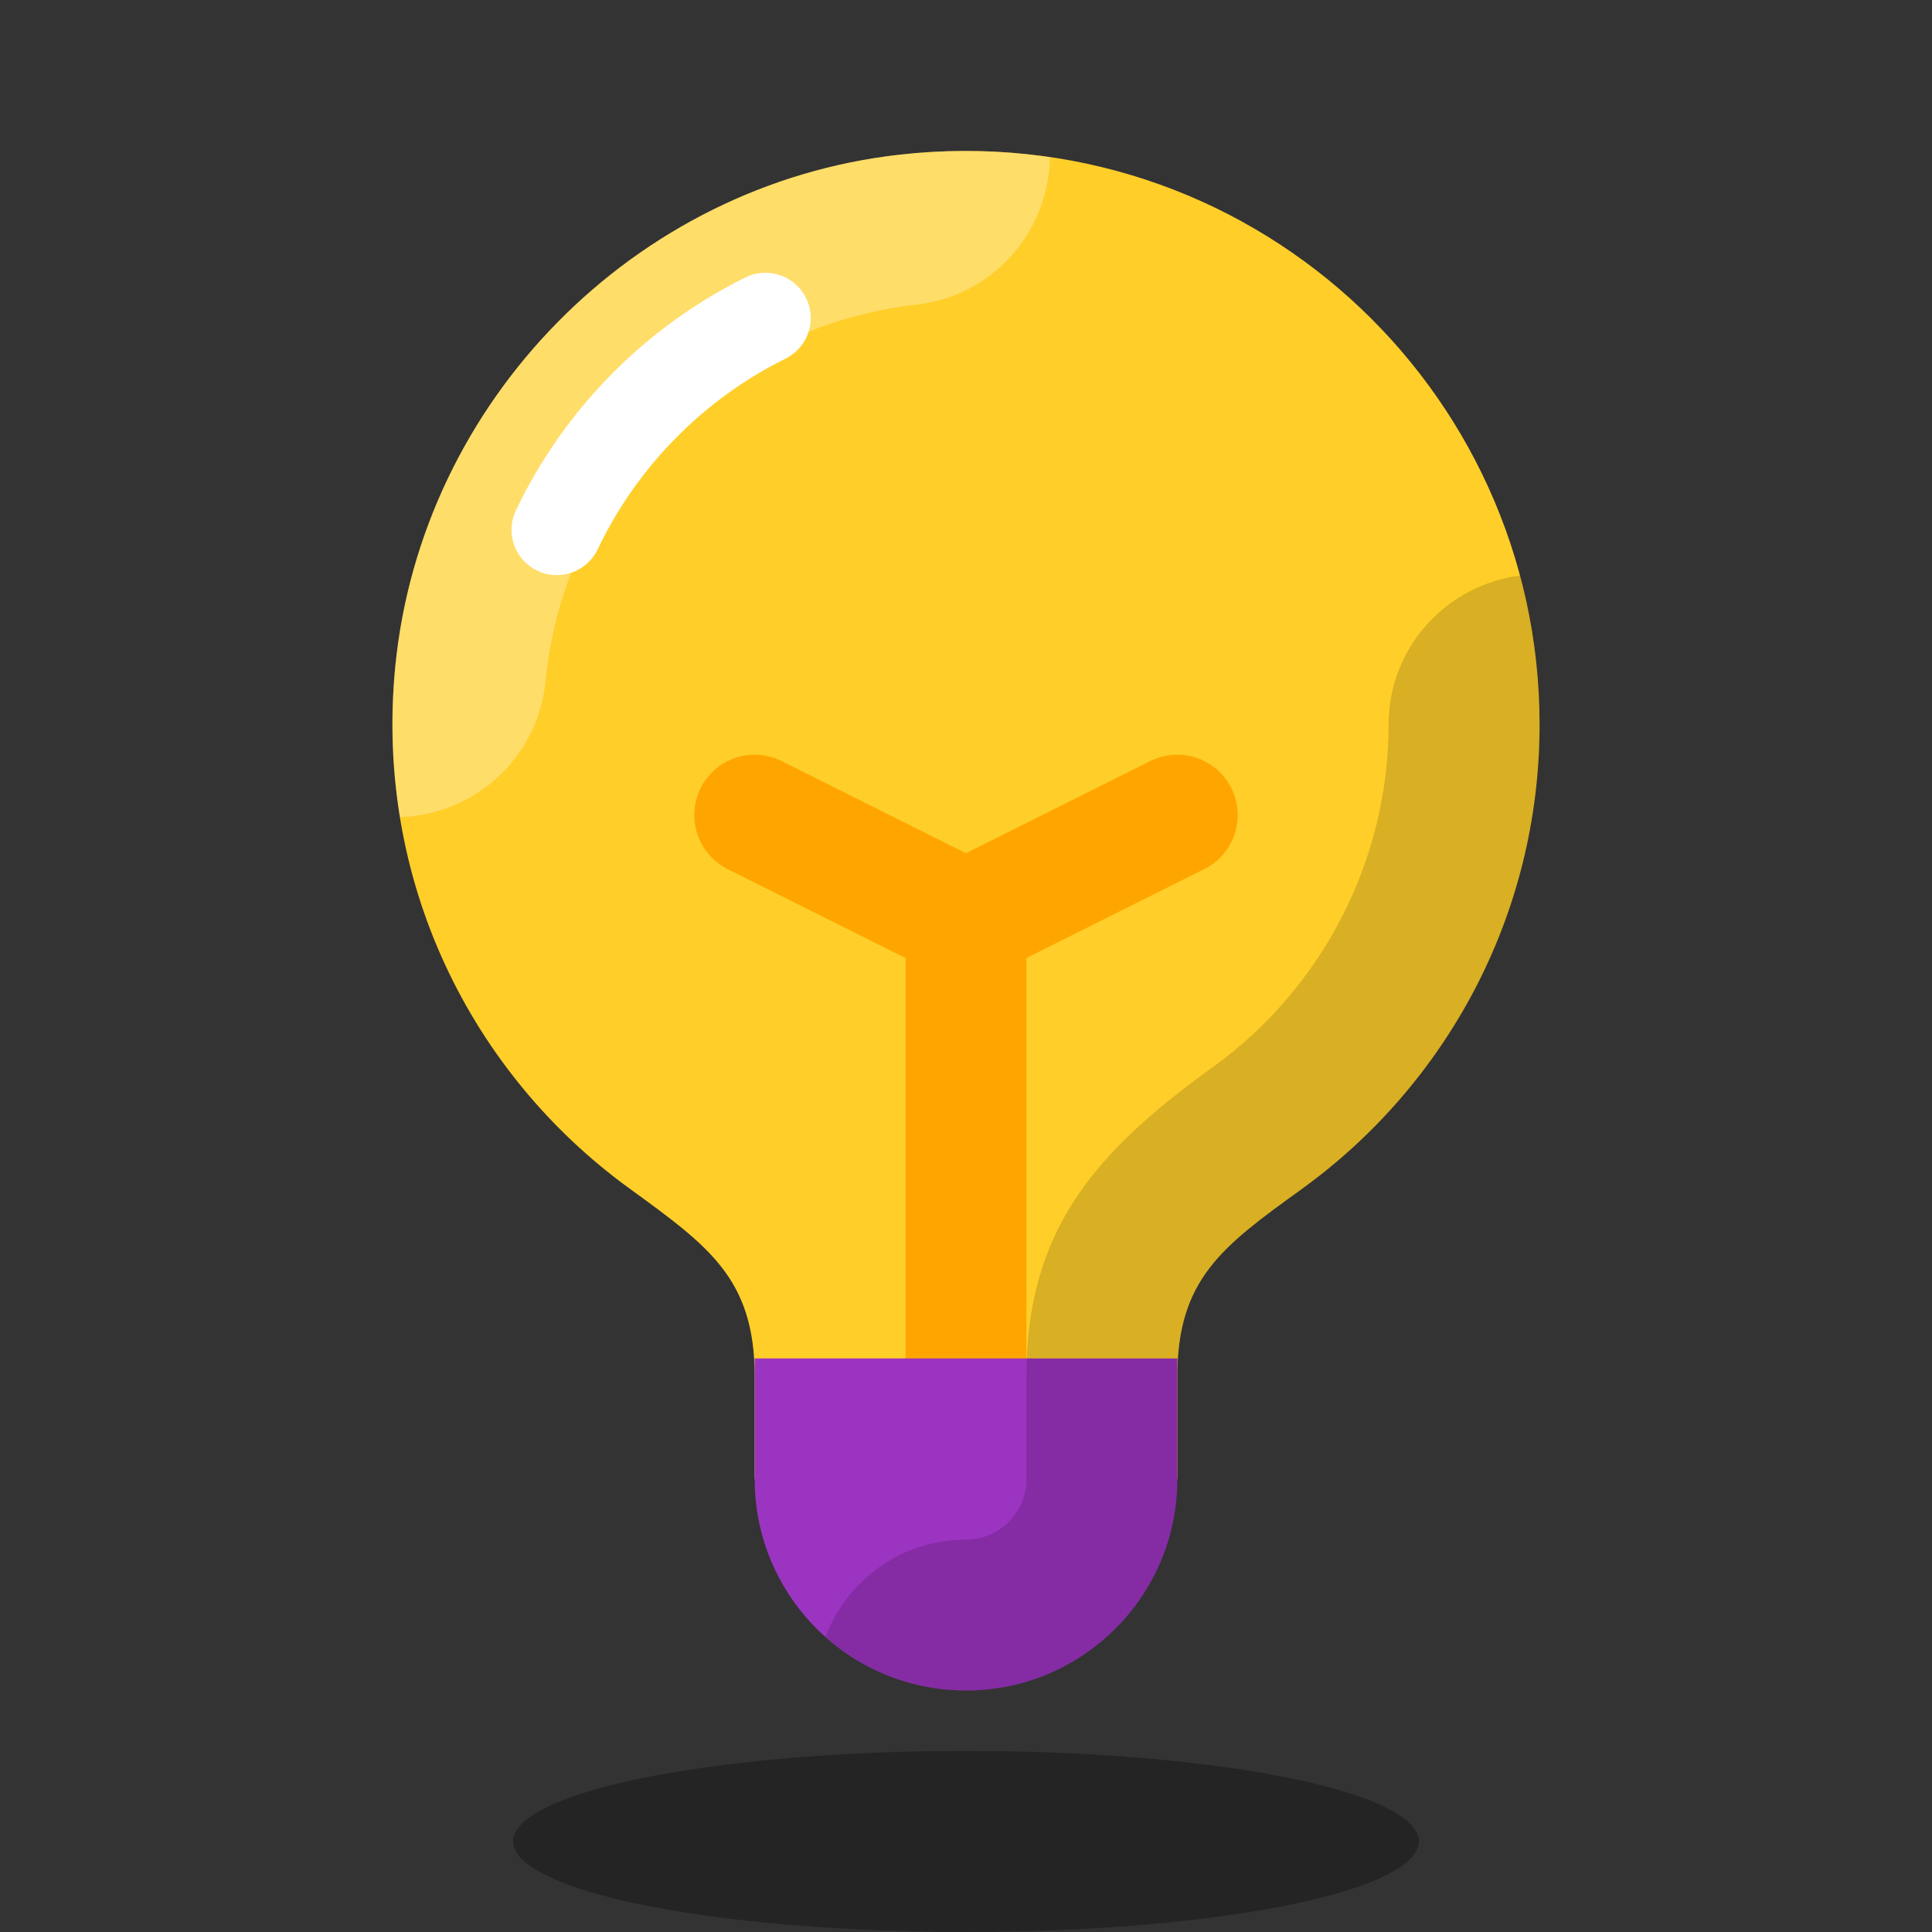 <svg xmlns="http://www.w3.org/2000/svg"  viewBox="0 0 64 64" width="64px" height="64px"><rect x="0" y="0" width="64" height="64" fill="#333333" stroke="none"/><ellipse cx="32" cy="61" opacity=".3" rx="15" ry="3"/><path fill="#ffce29" d="M51,24c0-11.217-9.719-20.163-21.196-18.877c-8.792,0.985-15.846,8.153-16.71,16.958	c-0.696,7.094,2.516,13.476,7.735,17.273C23.463,41.27,25,42.346,25,45.603V49h14v-3.395c0-3.229,1.487-4.316,4.106-6.205	C47.886,35.953,51,30.344,51,24z"/><path fill="none" stroke="#fff" stroke-linecap="round" stroke-linejoin="round" stroke-miterlimit="10" stroke-width="3" d="M18.445,17.551c0.724-1.52,1.698-2.9,2.868-4.088s2.535-2.181,4.043-2.927"/><polyline fill="none" stroke="orange" stroke-linecap="round" stroke-linejoin="round" stroke-miterlimit="10" stroke-width="4" points="32,47.5 32,30.5 39,27"/><path fill="#9c34c2" d="M32,56L32,56c-3.866,0-7-3.134-7-7v-4h14v4C39,52.866,35.866,56,32,56z"/><line x1="25" x2="32" y1="27" y2="30.5" fill="none" stroke="orange" stroke-linecap="round" stroke-linejoin="round" stroke-miterlimit="10" stroke-width="4"/><path d="M51,24c0-1.707-0.228-3.361-0.65-4.934C47.899,19.387,46,21.461,46,24 c0,4.476-2.175,8.717-5.817,11.345C36.312,38.135,34,40.719,34,45.605V49c0,1.103-0.897,2-2,2c-2.131,0-3.937,1.338-4.657,3.215 C28.581,55.322,30.209,56,32,56c3.866,0,7-3.134,7-7v-3.395c0-3.229,1.487-4.316,4.106-6.205C47.886,35.953,51,30.344,51,24z" opacity=".15"/><path fill="#fff" d="M30.361,10.092c2.527-0.283,4.379-2.408,4.419-4.885 c-1.603-0.235-3.269-0.275-4.976-0.084c-8.792,0.985-15.846,8.153-16.71,16.958c-0.168,1.713-0.103,3.382,0.157,4.986 c2.475-0.076,4.571-1.968,4.82-4.497C18.708,16.066,23.878,10.818,30.361,10.092z" opacity=".3"/></svg>